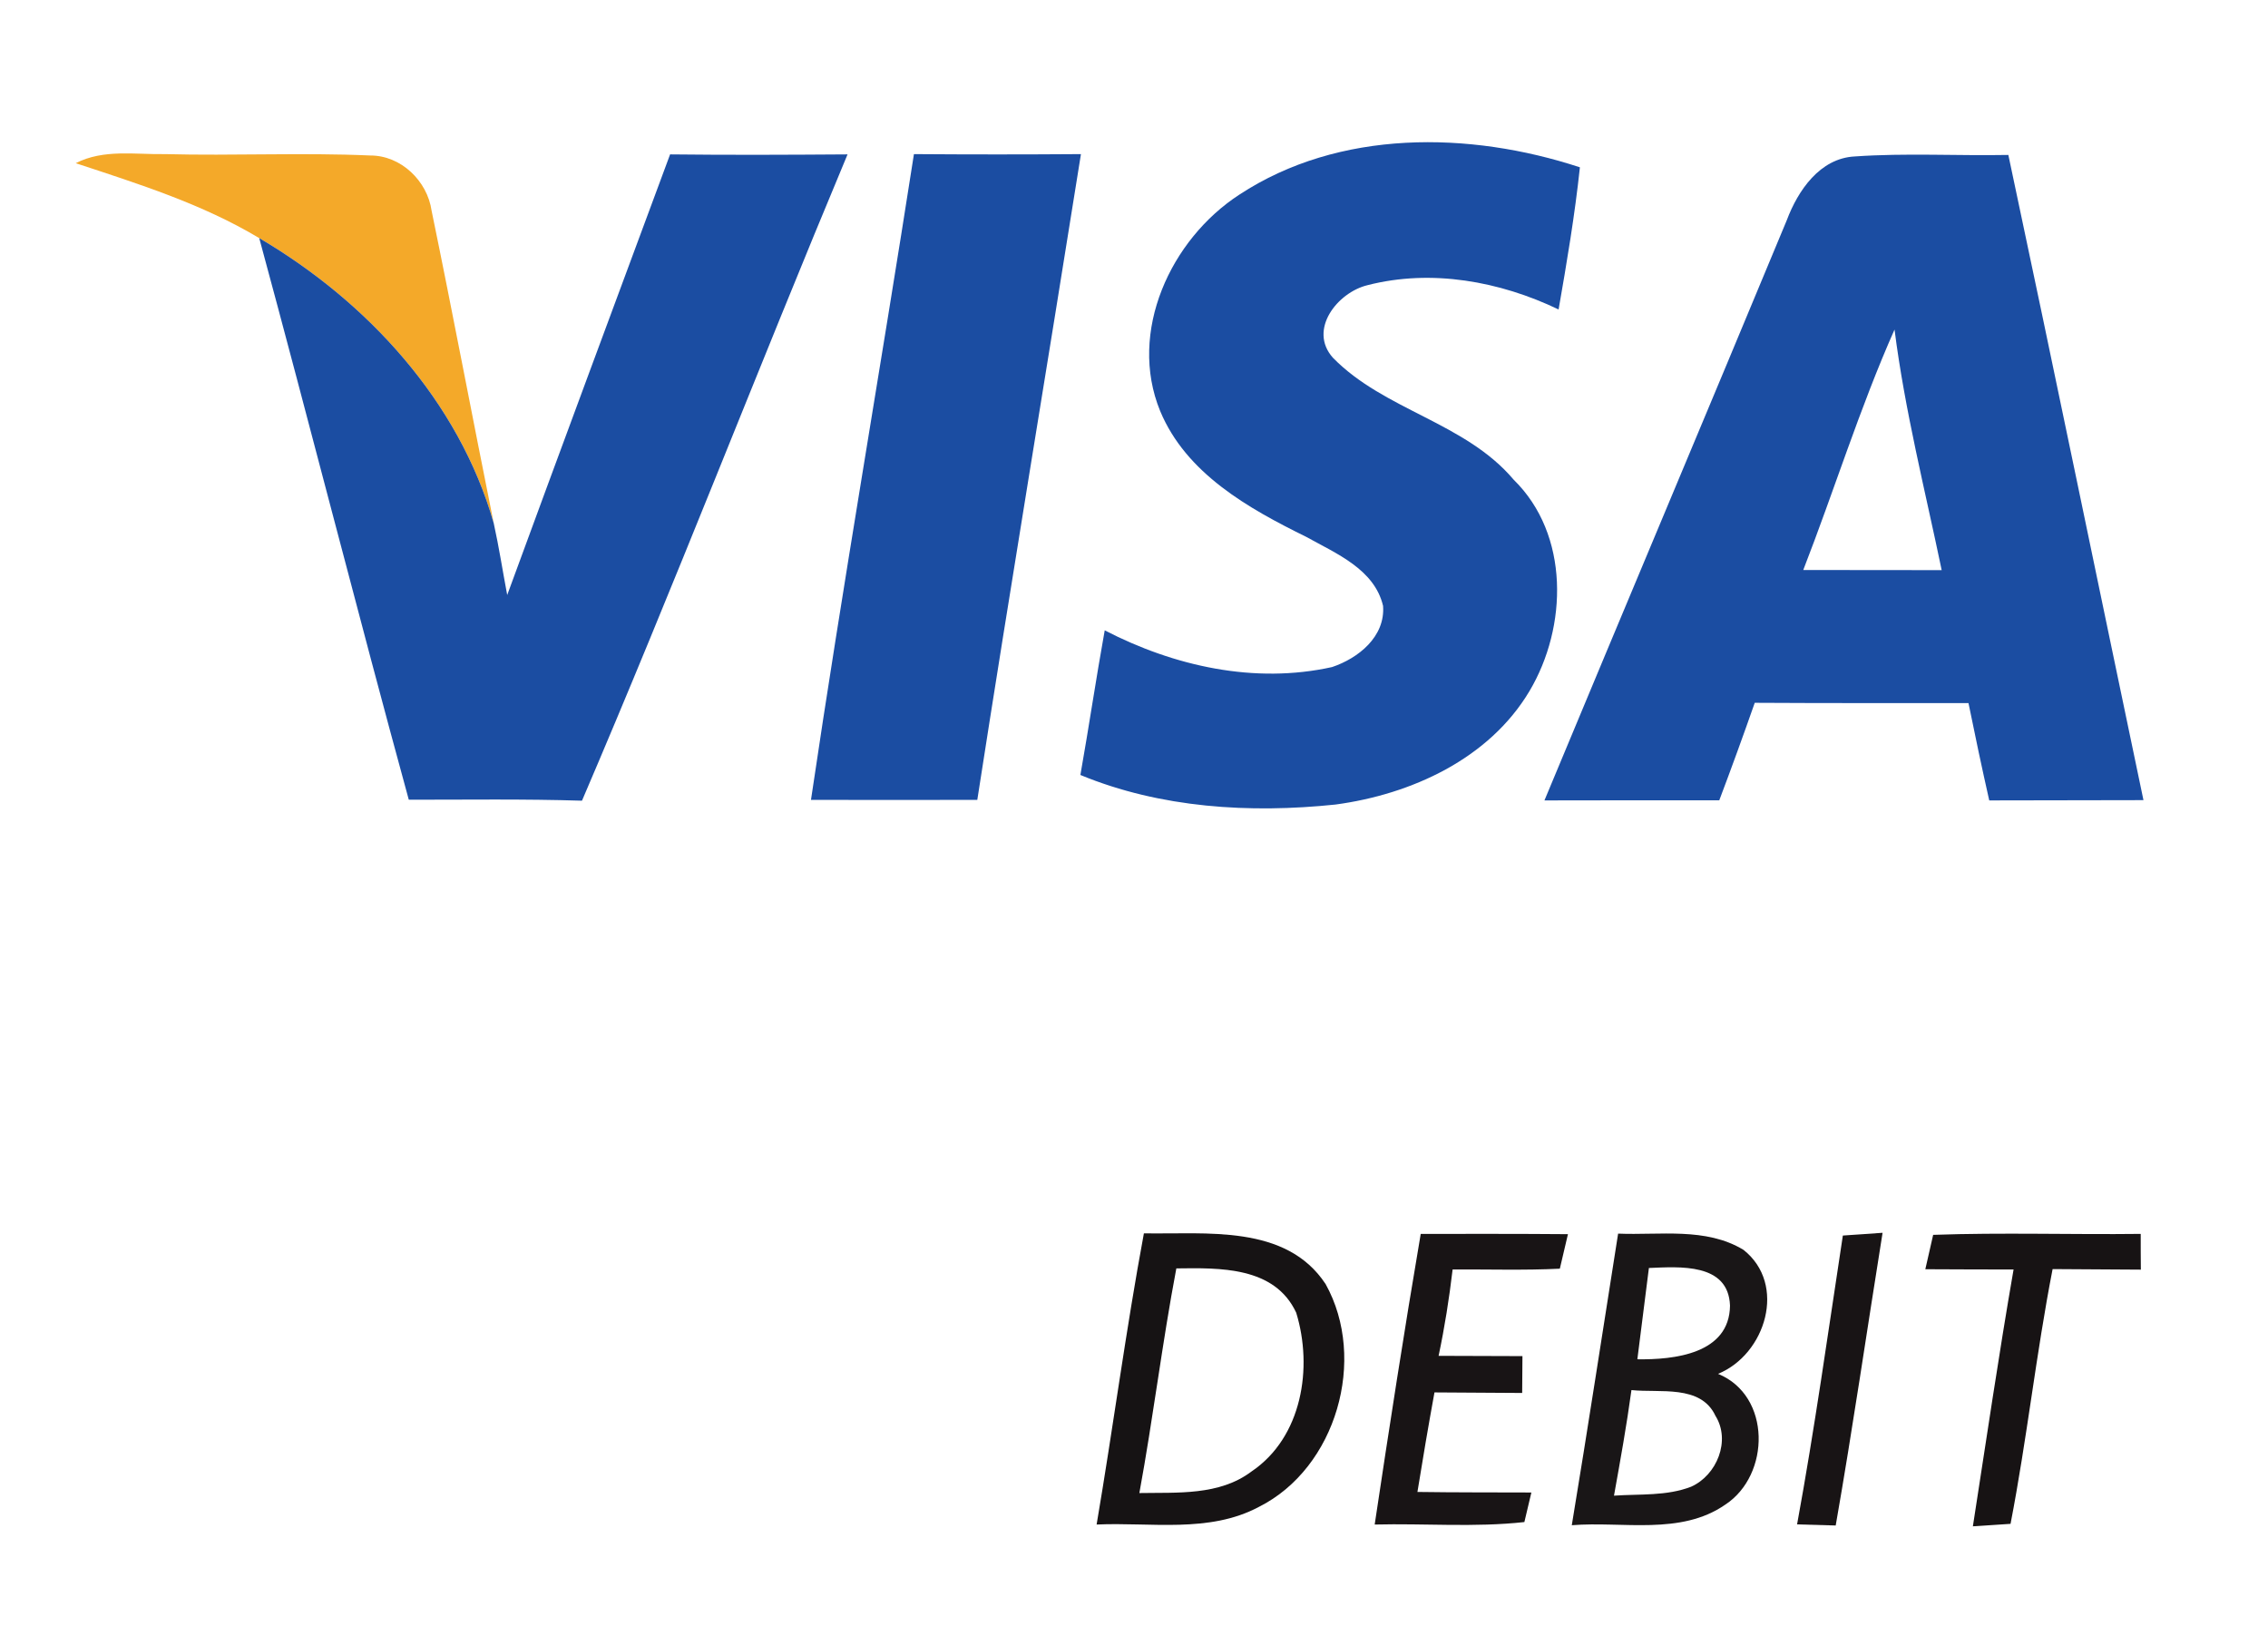 <?xml version="1.0" encoding="UTF-8" ?>
<!DOCTYPE svg PUBLIC "-//W3C//DTD SVG 1.1//EN" "http://www.w3.org/Graphics/SVG/1.1/DTD/svg11.dtd">
<svg width="165pt" height="119pt" viewBox="0 0 165 119" version="1.1" xmlns="http://www.w3.org/2000/svg">
<path fill="#ffffff" d=" M 0.00 0.00 L 165.00 0.00 L 165.00 119.00 L 0.00 119.00 L 0.00 0.00 Z" />
<path fill="#f4a929" d=" M 5.51 11.87 C 7.53 10.83 9.84 11.25 12.01 11.21 C 16.98 11.34 21.96 11.09 26.93 11.31 C 29.17 11.30 31.09 13.16 31.40 15.33 C 32.96 22.89 34.39 30.48 35.92 38.06 C 33.39 29.18 26.71 21.93 18.86 17.32 C 14.71 14.83 10.08 13.38 5.51 11.87 Z" />
<path fill="#1b4da2" d=" M 48.75 11.23 C 53.06 11.28 57.36 11.26 61.66 11.23 C 55.12 26.86 49.02 42.67 42.34 58.24 C 38.14 58.11 33.94 58.17 29.74 58.17 C 26.02 44.58 22.55 30.92 18.86 17.32 C 26.71 21.93 33.39 29.18 35.92 38.06 C 36.30 39.78 36.57 41.54 36.90 43.28 C 40.82 32.59 44.79 21.91 48.75 11.23 Z" />
<path fill="#1b4da2" d=" M 66.49 11.21 C 70.54 11.24 74.59 11.24 78.64 11.21 C 76.15 26.87 73.53 42.51 71.10 58.18 C 67.07 58.19 63.04 58.19 59.00 58.18 C 61.32 42.50 64.05 26.88 66.49 11.21 Z" />
<path fill="#1b4da2" d=" M 90.16 14.16 C 97.42 9.39 106.91 9.53 114.94 12.17 C 114.57 15.64 113.99 19.08 113.39 22.51 C 109.12 20.46 104.14 19.55 99.50 20.74 C 97.31 21.26 95.15 23.98 96.97 26.02 C 100.71 29.85 106.60 30.72 110.12 34.89 C 114.20 38.88 114.05 45.60 111.27 50.27 C 108.33 55.20 102.67 57.78 97.16 58.52 C 90.93 59.17 84.44 58.78 78.60 56.37 C 79.22 52.87 79.74 49.35 80.37 45.85 C 85.42 48.46 91.28 49.77 96.91 48.52 C 98.82 47.88 100.79 46.31 100.62 44.07 C 99.99 41.40 97.20 40.26 95.03 39.05 C 90.82 36.98 86.29 34.44 84.40 29.89 C 82.05 24.14 85.16 17.41 90.16 14.16 Z" />
<path fill="#1b4da2" d=" M 129.99 16.02 C 130.80 13.86 132.40 11.51 134.93 11.38 C 138.65 11.12 142.39 11.34 146.11 11.27 C 149.44 26.91 152.66 42.56 155.94 58.20 C 152.20 58.21 148.46 58.21 144.72 58.22 C 144.19 55.87 143.69 53.51 143.21 51.14 C 138.02 51.14 132.84 51.15 127.66 51.12 C 126.83 53.49 125.97 55.86 125.08 58.21 C 120.84 58.21 116.60 58.21 112.36 58.22 C 118.22 44.15 124.14 30.10 129.99 16.02 Z" />
<path fill="#ffffff" d=" M 131.19 41.46 C 133.45 35.65 135.30 29.67 137.83 23.97 C 138.58 29.87 140.05 35.65 141.26 41.47 C 137.90 41.47 134.55 41.47 131.19 41.46 Z" />
<path fill="#161314" d=" M 83.22 89.71 C 87.74 89.79 93.56 89.03 96.44 93.40 C 99.48 98.85 97.23 106.78 91.58 109.61 C 87.96 111.54 83.70 110.71 79.78 110.89 C 80.98 103.84 81.91 96.74 83.22 89.71 Z" />
<path fill="#181415" d=" M 103.36 89.75 C 106.93 89.75 110.50 89.74 114.07 89.77 C 113.92 90.40 113.63 91.65 113.48 92.28 C 110.88 92.41 108.28 92.32 105.68 92.34 C 105.43 94.45 105.10 96.55 104.66 98.62 C 106.69 98.63 108.72 98.63 110.76 98.64 C 110.76 99.31 110.74 100.65 110.74 101.32 C 108.61 101.31 106.49 101.30 104.36 101.28 C 103.92 103.69 103.51 106.10 103.12 108.52 C 105.88 108.56 108.64 108.55 111.41 108.56 C 111.28 109.10 111.03 110.17 110.90 110.71 C 107.29 111.11 103.64 110.80 100.01 110.89 C 101.07 103.83 102.16 96.78 103.36 89.75 Z" />
<path fill="#191617" d=" M 114.35 110.94 C 115.52 103.88 116.60 96.80 117.72 89.73 C 120.76 89.86 124.10 89.25 126.84 90.91 C 130.02 93.42 128.46 98.51 124.99 99.93 C 128.88 101.52 128.80 107.29 125.52 109.44 C 122.27 111.70 118.05 110.64 114.35 110.94 Z" />
<path fill="#181415" d=" M 134.07 89.87 C 134.79 89.82 136.23 89.72 136.96 89.67 C 135.82 96.77 134.79 103.88 133.55 110.96 C 132.85 110.94 131.44 110.90 130.74 110.88 C 132.02 103.91 133.00 96.88 134.07 89.87 Z" />
<path fill="#171314" d=" M 140.64 89.82 C 145.67 89.64 150.70 89.81 155.74 89.75 C 155.74 90.40 155.74 91.70 155.75 92.35 C 153.61 92.34 151.47 92.33 149.33 92.31 C 148.13 98.46 147.46 104.70 146.27 110.84 C 145.58 110.89 144.21 110.98 143.53 111.02 C 144.50 104.79 145.41 98.55 146.49 92.34 C 144.35 92.34 142.21 92.33 140.07 92.32 C 140.21 91.69 140.50 90.44 140.64 89.82 Z" />
<path fill="#ffffff" d=" M 85.58 92.26 C 88.73 92.22 92.73 92.11 94.30 95.48 C 95.53 99.48 94.73 104.55 91.05 107.03 C 88.71 108.80 85.65 108.55 82.89 108.60 C 83.89 103.17 84.55 97.69 85.58 92.26 Z" />
<path fill="#ffffff" d=" M 119.96 92.23 C 122.18 92.14 125.75 91.84 125.86 94.97 C 125.82 98.48 121.79 98.91 119.12 98.87 C 119.39 96.65 119.69 94.45 119.96 92.23 Z" />
<path fill="#ffffff" d=" M 118.69 101.11 C 120.74 101.33 123.73 100.69 124.80 102.98 C 125.93 104.78 124.91 107.30 123.03 108.14 C 121.25 108.83 119.29 108.66 117.42 108.79 C 117.88 106.23 118.34 103.68 118.69 101.11 Z" />
</svg>
